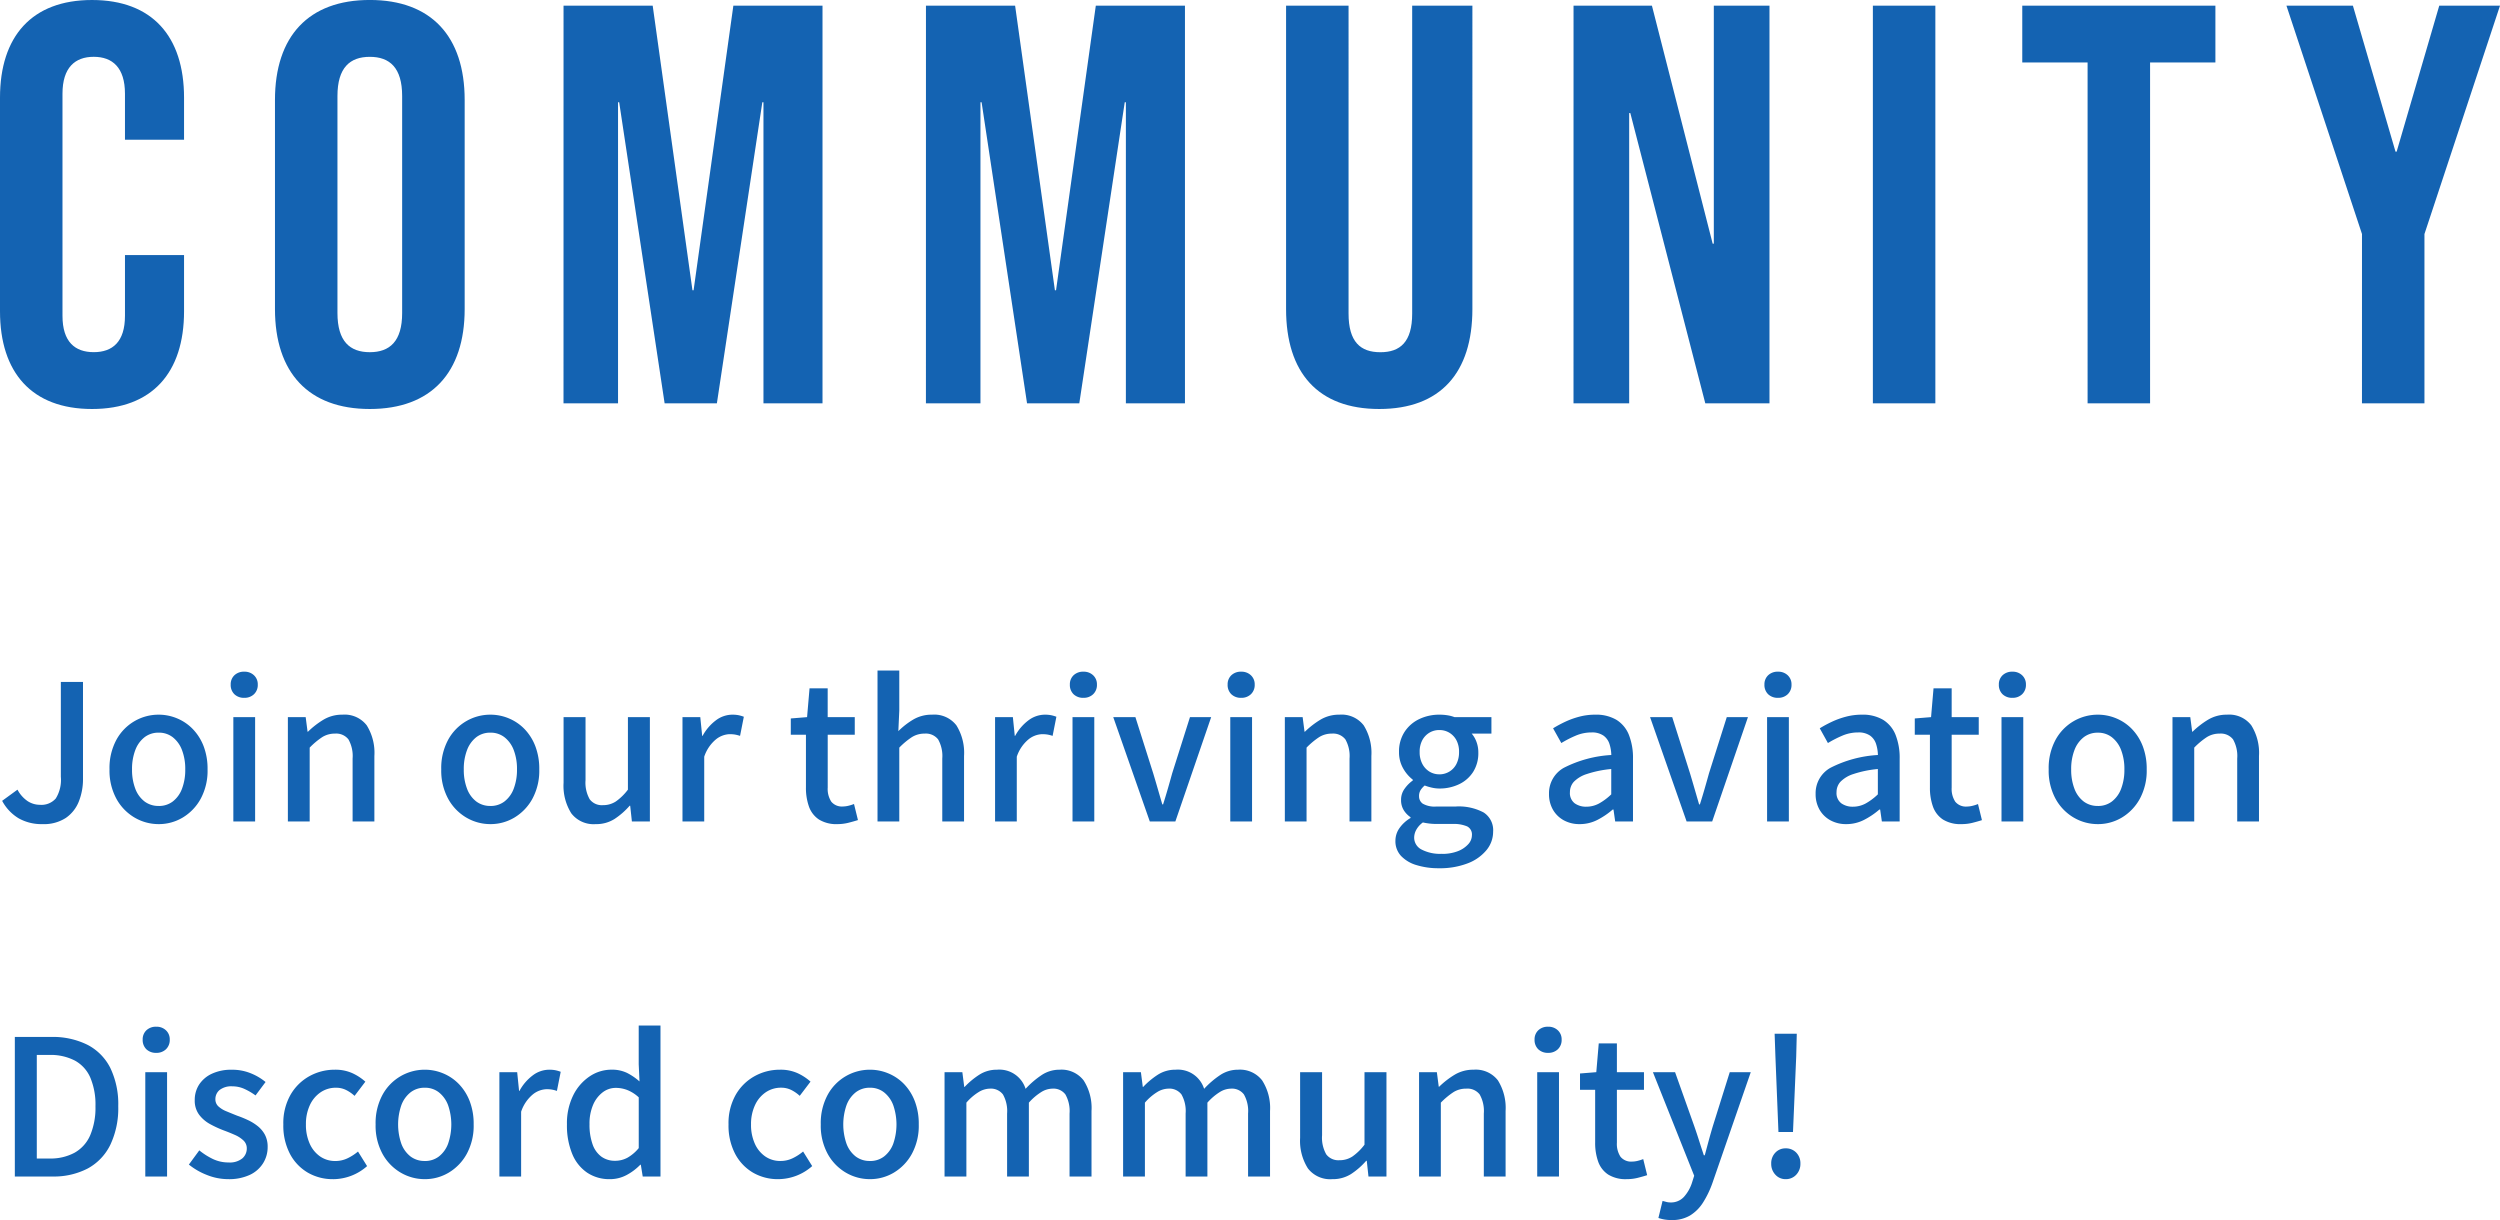 <svg xmlns="http://www.w3.org/2000/svg" width="316.872" height="154.64" viewBox="0 0 316.872 154.64">
  <g id="txt_join01_sp" transform="translate(-20.448 -1768.88)">
    <path id="パス_3670" data-name="パス 3670" d="M14.112.72c7.632,0,11.664-4.608,11.664-12.384v-7.128H18.288v7.7c0,3.312-1.584,4.608-3.96,4.608s-3.96-1.3-3.96-4.608V-39.24c0-3.312,1.584-4.68,3.96-4.68s3.96,1.368,3.96,4.68v5.832h7.488v-5.328c0-7.776-4.032-12.384-11.664-12.384S2.448-46.512,2.448-38.736v27.072C2.448-3.888,6.48.72,14.112.72ZM49.32.72C57.1.72,61.344-3.888,61.344-11.952v-26.5c0-8.064-4.248-12.672-12.024-12.672S37.3-46.512,37.3-38.448v26.5C37.3-3.888,41.544.72,49.32.72Zm0-7.2c-2.52,0-4.1-1.368-4.1-4.968v-27.5c0-3.6,1.584-4.968,4.1-4.968s4.1,1.368,4.1,4.968v27.5C53.424-7.848,51.84-6.48,49.32-6.48ZM73.872,0h6.912V-38.16h.144L86.688,0h6.624l5.76-38.16h.144V0H106.7V-50.4H95.4L90.36-14.328h-.144L85.176-50.4h-11.3Zm45.936,0h6.912V-38.16h.144L132.624,0h6.624l5.76-38.16h.144V0h7.488V-50.4h-11.3L136.3-14.328h-.144L131.112-50.4h-11.3Zm57.456.72c7.776,0,11.808-4.608,11.808-12.672V-50.4H181.44v39.024c0,3.6-1.512,4.9-4.032,4.9s-4.032-1.3-4.032-4.9V-50.4h-7.92v38.448C165.456-3.888,169.488.72,177.264.72ZM201.888,0h7.056V-36.792h.144L218.592,0h8.136V-50.4h-7.056v30.168h-.144l-7.7-30.168h-9.936Zm37.944,0h7.92V-50.4h-7.92Zm27.216,0h7.92V-43.2h8.28v-7.2h-24.48v7.2h8.28Zm34.776,0h7.92V-21.456L319.32-50.4h-7.7l-5.4,18.5h-.144l-5.4-18.5h-8.424l9.576,28.944Z" transform="translate(18 1820)" fill="#1463b2"/>
    <path id="パス_3669" data-name="パス 3669" d="M5.832.336A5.869,5.869,0,0,1,2.8-.408,5.718,5.718,0,0,1,.72-2.616L2.664-4.032a4.068,4.068,0,0,0,1.3,1.464,2.861,2.861,0,0,0,1.56.456,2.406,2.406,0,0,0,1.992-.8A4.455,4.455,0,0,0,8.16-5.664V-17.688h2.808V-5.424a7.659,7.659,0,0,1-.528,2.892A4.548,4.548,0,0,1,8.784-.444,5.09,5.09,0,0,1,5.832.336Zm14.736,0a6,6,0,0,1-3.06-.828,6.212,6.212,0,0,1-2.3-2.376A7.465,7.465,0,0,1,14.328-6.6a7.517,7.517,0,0,1,.876-3.756,6.123,6.123,0,0,1,2.3-2.364,6.068,6.068,0,0,1,3.06-.816,6.019,6.019,0,0,1,2.328.468,5.918,5.918,0,0,1,1.992,1.356A6.449,6.449,0,0,1,26.256-9.54a8,8,0,0,1,.5,2.94,7.465,7.465,0,0,1-.876,3.732A6.272,6.272,0,0,1,23.6-.492,5.873,5.873,0,0,1,20.568.336Zm0-2.3a2.866,2.866,0,0,0,1.788-.576,3.643,3.643,0,0,0,1.164-1.62A6.67,6.67,0,0,0,23.928-6.6a6.67,6.67,0,0,0-.408-2.436,3.728,3.728,0,0,0-1.164-1.632,2.827,2.827,0,0,0-1.788-.588,2.863,2.863,0,0,0-1.812.588,3.728,3.728,0,0,0-1.164,1.632A6.67,6.67,0,0,0,17.184-6.6a6.67,6.67,0,0,0,.408,2.436,3.643,3.643,0,0,0,1.164,1.62A2.9,2.9,0,0,0,20.568-1.968ZM30.024,0V-13.224h2.76V0Zm1.392-15.672a1.728,1.728,0,0,1-1.26-.456,1.631,1.631,0,0,1-.468-1.224,1.57,1.57,0,0,1,.468-1.176,1.728,1.728,0,0,1,1.26-.456,1.705,1.705,0,0,1,1.224.456,1.55,1.55,0,0,1,.48,1.176,1.609,1.609,0,0,1-.48,1.224A1.705,1.705,0,0,1,31.416-15.672ZM36.936,0V-13.224h2.256l.24,1.848h.048A10.813,10.813,0,0,1,41.448-12.9a4.56,4.56,0,0,1,2.4-.636,3.534,3.534,0,0,1,3.084,1.356A6.588,6.588,0,0,1,47.9-8.3V0h-2.76V-7.968a4.277,4.277,0,0,0-.528-2.436,1.957,1.957,0,0,0-1.7-.732,2.985,2.985,0,0,0-1.62.444A9.51,9.51,0,0,0,39.7-9.36V0Zm25.68.336a6,6,0,0,1-3.06-.828,6.212,6.212,0,0,1-2.3-2.376A7.465,7.465,0,0,1,56.376-6.6a7.517,7.517,0,0,1,.876-3.756,6.123,6.123,0,0,1,2.3-2.364,6.068,6.068,0,0,1,3.06-.816,6.019,6.019,0,0,1,2.328.468,5.918,5.918,0,0,1,1.992,1.356A6.448,6.448,0,0,1,68.3-9.54a8,8,0,0,1,.5,2.94,7.465,7.465,0,0,1-.876,3.732,6.272,6.272,0,0,1-2.28,2.376A5.873,5.873,0,0,1,62.616.336Zm0-2.3A2.866,2.866,0,0,0,64.4-2.544a3.643,3.643,0,0,0,1.164-1.62A6.67,6.67,0,0,0,65.976-6.6a6.67,6.67,0,0,0-.408-2.436A3.728,3.728,0,0,0,64.4-10.668a2.827,2.827,0,0,0-1.788-.588,2.863,2.863,0,0,0-1.812.588A3.728,3.728,0,0,0,59.64-9.036,6.67,6.67,0,0,0,59.232-6.6a6.67,6.67,0,0,0,.408,2.436A3.643,3.643,0,0,0,60.8-2.544,2.9,2.9,0,0,0,62.616-1.968ZM75.96.336a3.554,3.554,0,0,1-3.1-1.368A6.537,6.537,0,0,1,71.88-4.9v-8.328h2.784v7.992a4.285,4.285,0,0,0,.528,2.424,1.917,1.917,0,0,0,1.68.744A2.929,2.929,0,0,0,78.5-2.532a6.814,6.814,0,0,0,1.536-1.5v-9.192h2.784V0h-2.28l-.216-1.992h-.072a9.273,9.273,0,0,1-1.92,1.68A4.3,4.3,0,0,1,75.96.336ZM86.952,0V-13.224h2.256l.24,2.376H89.5a6.064,6.064,0,0,1,1.7-1.98,3.481,3.481,0,0,1,2.064-.708,3.959,3.959,0,0,1,.816.072,4.329,4.329,0,0,1,.648.192l-.48,2.424a4.328,4.328,0,0,0-.648-.168,4.312,4.312,0,0,0-.7-.048,2.926,2.926,0,0,0-1.68.636,4.827,4.827,0,0,0-1.512,2.22V0Zm19.656.336a4.186,4.186,0,0,1-2.364-.588,3.264,3.264,0,0,1-1.26-1.632A7.046,7.046,0,0,1,102.6-4.32v-6.672h-1.92v-2.064l2.064-.168.312-3.648h2.3v3.648h3.432v2.232H105.36v6.7a2.963,2.963,0,0,0,.456,1.788A1.734,1.734,0,0,0,107.3-1.9a2.976,2.976,0,0,0,.72-.1,4.759,4.759,0,0,0,.672-.216l.5,2.04q-.528.168-1.188.336A5.674,5.674,0,0,1,106.608.336ZM111.672,0V-19.128h2.76v5.064l-.12,2.616a9.6,9.6,0,0,1,1.9-1.476,4.569,4.569,0,0,1,2.376-.612,3.534,3.534,0,0,1,3.084,1.356A6.588,6.588,0,0,1,122.64-8.3V0h-2.76V-7.968a4.277,4.277,0,0,0-.528-2.436,1.957,1.957,0,0,0-1.7-.732,2.985,2.985,0,0,0-1.62.444,9.51,9.51,0,0,0-1.6,1.332V0Zm14.9,0V-13.224h2.256l.24,2.376h.048a6.064,6.064,0,0,1,1.7-1.98,3.481,3.481,0,0,1,2.064-.708,3.959,3.959,0,0,1,.816.072,4.329,4.329,0,0,1,.648.192l-.48,2.424a4.328,4.328,0,0,0-.648-.168,4.312,4.312,0,0,0-.7-.048,2.926,2.926,0,0,0-1.68.636,4.827,4.827,0,0,0-1.512,2.22V0Zm9.816,0V-13.224h2.76V0Zm1.392-15.672a1.728,1.728,0,0,1-1.26-.456,1.631,1.631,0,0,1-.468-1.224,1.57,1.57,0,0,1,.468-1.176,1.728,1.728,0,0,1,1.26-.456,1.705,1.705,0,0,1,1.224.456,1.55,1.55,0,0,1,.48,1.176,1.609,1.609,0,0,1-.48,1.224A1.705,1.705,0,0,1,137.784-15.672ZM146.184,0l-4.632-13.224h2.808L146.616-6.1q.288.96.576,1.956t.576,1.98h.1q.312-.984.6-1.98t.552-1.956l2.256-7.128h2.688L149.424,0Zm10.2,0V-13.224h2.76V0Zm1.392-15.672a1.728,1.728,0,0,1-1.26-.456,1.631,1.631,0,0,1-.468-1.224,1.57,1.57,0,0,1,.468-1.176,1.728,1.728,0,0,1,1.26-.456,1.705,1.705,0,0,1,1.224.456,1.55,1.55,0,0,1,.48,1.176,1.609,1.609,0,0,1-.48,1.224A1.705,1.705,0,0,1,157.776-15.672ZM163.3,0V-13.224h2.256l.24,1.848h.048a10.814,10.814,0,0,1,1.968-1.524,4.56,4.56,0,0,1,2.4-.636,3.534,3.534,0,0,1,3.084,1.356,6.588,6.588,0,0,1,.972,3.876V0H171.5V-7.968a4.277,4.277,0,0,0-.528-2.436,1.957,1.957,0,0,0-1.7-.732,2.985,2.985,0,0,0-1.62.444,9.51,9.51,0,0,0-1.6,1.332V0Zm19.512,5.928a9.352,9.352,0,0,1-2.832-.4,4.407,4.407,0,0,1-1.956-1.164,2.724,2.724,0,0,1-.708-1.92,2.775,2.775,0,0,1,.5-1.584,4.461,4.461,0,0,1,1.416-1.3v-.1a2.97,2.97,0,0,1-.852-.876,2.41,2.41,0,0,1-.348-1.332,2.351,2.351,0,0,1,.468-1.428,4.4,4.4,0,0,1,1.02-1.02v-.1A4.777,4.777,0,0,1,178.3-6.72a4.091,4.091,0,0,1-.528-2.088,4.52,4.52,0,0,1,.708-2.556,4.536,4.536,0,0,1,1.872-1.62,5.833,5.833,0,0,1,2.532-.552,6.356,6.356,0,0,1,1.068.084,4.218,4.218,0,0,1,.852.228h4.68v2.088h-2.5a3.373,3.373,0,0,1,.6,1.032,3.78,3.78,0,0,1,.24,1.368,4.431,4.431,0,0,1-.66,2.46,4.289,4.289,0,0,1-1.788,1.56,5.706,5.706,0,0,1-2.5.54,4.32,4.32,0,0,1-.924-.108,6.234,6.234,0,0,1-.924-.276,2.671,2.671,0,0,0-.516.576,1.42,1.42,0,0,0-.2.792,1.127,1.127,0,0,0,.468.936,3.009,3.009,0,0,0,1.74.36h2.448a6.684,6.684,0,0,1,3.528.756A2.662,2.662,0,0,1,189.7,1.3a3.654,3.654,0,0,1-.84,2.328,5.681,5.681,0,0,1-2.388,1.68A9.762,9.762,0,0,1,182.808,5.928Zm.072-11.9a2.434,2.434,0,0,0,1.248-.336,2.382,2.382,0,0,0,.912-.972,3.223,3.223,0,0,0,.336-1.524,3.08,3.08,0,0,0-.336-1.5,2.448,2.448,0,0,0-.9-.948,2.415,2.415,0,0,0-1.26-.336,2.415,2.415,0,0,0-1.26.336,2.448,2.448,0,0,0-.9.948,3.08,3.08,0,0,0-.336,1.5,3.131,3.131,0,0,0,.348,1.524,2.492,2.492,0,0,0,.912.972A2.371,2.371,0,0,0,182.88-5.976Zm.312,10.08a5.426,5.426,0,0,0,2.016-.336,3.435,3.435,0,0,0,1.32-.876,1.7,1.7,0,0,0,.48-1.14,1.144,1.144,0,0,0-.624-1.14,4.35,4.35,0,0,0-1.824-.3h-1.992a8.267,8.267,0,0,1-.912-.048,8.107,8.107,0,0,1-.864-.144,2.846,2.846,0,0,0-.84.936,2.113,2.113,0,0,0-.264.984,1.689,1.689,0,0,0,.936,1.512A5.059,5.059,0,0,0,183.192,4.1ZM200.664.336a4.1,4.1,0,0,1-2-.48,3.537,3.537,0,0,1-1.38-1.344,3.928,3.928,0,0,1-.5-2.016,3.673,3.673,0,0,1,1.884-3.3,15.073,15.073,0,0,1,6.012-1.62,4.948,4.948,0,0,0-.24-1.416,2.076,2.076,0,0,0-.756-1.044,2.54,2.54,0,0,0-1.524-.4,5.043,5.043,0,0,0-1.992.408,13.973,13.973,0,0,0-1.824.936L197.3-11.808a15.22,15.22,0,0,1,1.536-.828,10.409,10.409,0,0,1,1.8-.648,7.813,7.813,0,0,1,1.992-.252,5.044,5.044,0,0,1,2.712.66,3.962,3.962,0,0,1,1.572,1.908,7.912,7.912,0,0,1,.516,3.024V0h-2.256l-.216-1.512h-.1A9.737,9.737,0,0,1,202.92-.2,4.886,4.886,0,0,1,200.664.336Zm.84-2.208a3.37,3.37,0,0,0,1.608-.4,7.42,7.42,0,0,0,1.56-1.164V-6.648a13.764,13.764,0,0,0-3.1.636,3.963,3.963,0,0,0-1.644.984,1.929,1.929,0,0,0-.492,1.308,1.625,1.625,0,0,0,.6,1.416A2.439,2.439,0,0,0,201.5-1.872ZM214.224,0l-4.632-13.224H212.4L214.656-6.1q.288.96.576,1.956t.576,1.98h.1q.312-.984.6-1.98t.552-1.956l2.256-7.128H222L217.464,0Zm10.2,0V-13.224h2.76V0Zm1.392-15.672a1.728,1.728,0,0,1-1.26-.456,1.631,1.631,0,0,1-.468-1.224,1.57,1.57,0,0,1,.468-1.176,1.728,1.728,0,0,1,1.26-.456,1.705,1.705,0,0,1,1.224.456,1.55,1.55,0,0,1,.48,1.176,1.609,1.609,0,0,1-.48,1.224A1.705,1.705,0,0,1,225.816-15.672ZM234.456.336a4.1,4.1,0,0,1-2-.48,3.537,3.537,0,0,1-1.38-1.344,3.928,3.928,0,0,1-.5-2.016,3.673,3.673,0,0,1,1.884-3.3,15.073,15.073,0,0,1,6.012-1.62,4.948,4.948,0,0,0-.24-1.416,2.076,2.076,0,0,0-.756-1.044,2.54,2.54,0,0,0-1.524-.4,5.043,5.043,0,0,0-1.992.408,13.973,13.973,0,0,0-1.824.936L231.1-11.808a15.22,15.22,0,0,1,1.536-.828,10.409,10.409,0,0,1,1.8-.648,7.813,7.813,0,0,1,1.992-.252,5.044,5.044,0,0,1,2.712.66,3.962,3.962,0,0,1,1.572,1.908,7.912,7.912,0,0,1,.516,3.024V0h-2.256l-.216-1.512h-.1A9.737,9.737,0,0,1,236.712-.2,4.886,4.886,0,0,1,234.456.336Zm.84-2.208a3.37,3.37,0,0,0,1.608-.4,7.42,7.42,0,0,0,1.56-1.164V-6.648a13.764,13.764,0,0,0-3.1.636,3.963,3.963,0,0,0-1.644.984,1.929,1.929,0,0,0-.492,1.308,1.625,1.625,0,0,0,.6,1.416A2.439,2.439,0,0,0,235.3-1.872ZM249.072.336a4.186,4.186,0,0,1-2.364-.588,3.264,3.264,0,0,1-1.26-1.632,7.046,7.046,0,0,1-.384-2.436v-6.672h-1.92v-2.064l2.064-.168.312-3.648h2.3v3.648h3.432v2.232h-3.432v6.7a2.963,2.963,0,0,0,.456,1.788,1.734,1.734,0,0,0,1.488.612,2.976,2.976,0,0,0,.72-.1,4.76,4.76,0,0,0,.672-.216l.5,2.04q-.528.168-1.188.336A5.674,5.674,0,0,1,249.072.336ZM254.136,0V-13.224h2.76V0Zm1.392-15.672a1.728,1.728,0,0,1-1.26-.456,1.631,1.631,0,0,1-.468-1.224,1.57,1.57,0,0,1,.468-1.176,1.728,1.728,0,0,1,1.26-.456,1.705,1.705,0,0,1,1.224.456,1.55,1.55,0,0,1,.48,1.176,1.609,1.609,0,0,1-.48,1.224A1.705,1.705,0,0,1,255.528-15.672ZM266.352.336a6,6,0,0,1-3.06-.828,6.212,6.212,0,0,1-2.3-2.376,7.465,7.465,0,0,1-.876-3.732,7.517,7.517,0,0,1,.876-3.756,6.123,6.123,0,0,1,2.3-2.364,6.068,6.068,0,0,1,3.06-.816,6.019,6.019,0,0,1,2.328.468,5.919,5.919,0,0,1,1.992,1.356A6.449,6.449,0,0,1,272.04-9.54a8,8,0,0,1,.5,2.94,7.465,7.465,0,0,1-.876,3.732,6.272,6.272,0,0,1-2.28,2.376A5.873,5.873,0,0,1,266.352.336Zm0-2.3a2.865,2.865,0,0,0,1.788-.576,3.643,3.643,0,0,0,1.164-1.62,6.67,6.67,0,0,0,.408-2.436,6.67,6.67,0,0,0-.408-2.436,3.728,3.728,0,0,0-1.164-1.632,2.827,2.827,0,0,0-1.788-.588,2.863,2.863,0,0,0-1.812.588,3.728,3.728,0,0,0-1.164,1.632,6.67,6.67,0,0,0-.408,2.436,6.67,6.67,0,0,0,.408,2.436,3.643,3.643,0,0,0,1.164,1.62A2.9,2.9,0,0,0,266.352-1.968ZM275.808,0V-13.224h2.256l.24,1.848h.048A10.813,10.813,0,0,1,280.32-12.9a4.56,4.56,0,0,1,2.4-.636A3.534,3.534,0,0,1,285.8-12.18a6.589,6.589,0,0,1,.972,3.876V0h-2.76V-7.968a4.277,4.277,0,0,0-.528-2.436,1.957,1.957,0,0,0-1.7-.732,2.985,2.985,0,0,0-1.62.444,9.51,9.51,0,0,0-1.6,1.332V0ZM2.328,45V27.312H6.912a9.861,9.861,0,0,1,4.632,1,6.672,6.672,0,0,1,2.892,2.94,10.568,10.568,0,0,1,1,4.848,10.814,10.814,0,0,1-1,4.872,6.791,6.791,0,0,1-2.868,3.012A9.307,9.307,0,0,1,7.056,45Zm2.784-2.28H6.72a6.391,6.391,0,0,0,3.2-.744,4.654,4.654,0,0,0,1.968-2.22,8.965,8.965,0,0,0,.66-3.66,8.776,8.776,0,0,0-.66-3.648A4.485,4.485,0,0,0,9.924,30.3a6.656,6.656,0,0,0-3.2-.708H5.112ZM18.864,45V31.776h2.76V45Zm1.392-15.672A1.728,1.728,0,0,1,19,28.872a1.631,1.631,0,0,1-.468-1.224A1.57,1.57,0,0,1,19,26.472a1.728,1.728,0,0,1,1.26-.456,1.705,1.705,0,0,1,1.224.456,1.55,1.55,0,0,1,.48,1.176,1.609,1.609,0,0,1-.48,1.224A1.705,1.705,0,0,1,20.256,29.328Zm9.1,16.008a7.212,7.212,0,0,1-2.676-.528,8.481,8.481,0,0,1-2.292-1.32l1.32-1.8A8.653,8.653,0,0,0,27.468,42.8a4.568,4.568,0,0,0,1.956.42,2.513,2.513,0,0,0,1.74-.516,1.643,1.643,0,0,0,.564-1.26,1.349,1.349,0,0,0-.42-1.008,3.735,3.735,0,0,0-1.092-.708q-.672-.3-1.392-.564a13.631,13.631,0,0,1-1.74-.8,4.36,4.36,0,0,1-1.4-1.2,2.963,2.963,0,0,1-.552-1.836,3.562,3.562,0,0,1,.564-1.992,3.864,3.864,0,0,1,1.62-1.368,5.8,5.8,0,0,1,2.52-.5,6.2,6.2,0,0,1,2.412.456,7.107,7.107,0,0,1,1.86,1.1l-1.272,1.7a8.049,8.049,0,0,0-1.416-.828,3.644,3.644,0,0,0-1.512-.324,2.409,2.409,0,0,0-1.632.468,1.492,1.492,0,0,0-.528,1.164,1.2,1.2,0,0,0,.384.912,3.361,3.361,0,0,0,1.02.624q.636.264,1.356.552a13.513,13.513,0,0,1,1.38.564,6.19,6.19,0,0,1,1.236.768,3.569,3.569,0,0,1,.9,1.08,3.24,3.24,0,0,1,.348,1.572,3.82,3.82,0,0,1-.576,2.04,3.948,3.948,0,0,1-1.68,1.476A6.261,6.261,0,0,1,29.352,45.336Zm13.32,0a6.252,6.252,0,0,1-3.216-.828A5.988,5.988,0,0,1,37.2,42.132a7.724,7.724,0,0,1-.84-3.732,7.278,7.278,0,0,1,.912-3.756,6.244,6.244,0,0,1,2.4-2.364,6.582,6.582,0,0,1,3.216-.816A5.227,5.227,0,0,1,45.1,31.9a6.574,6.574,0,0,1,1.656,1.08l-1.368,1.8a4.6,4.6,0,0,0-1.1-.756,2.85,2.85,0,0,0-1.248-.276,3.415,3.415,0,0,0-1.968.588,3.967,3.967,0,0,0-1.356,1.632,5.659,5.659,0,0,0-.492,2.436,5.78,5.78,0,0,0,.48,2.436,3.867,3.867,0,0,0,1.32,1.62,3.314,3.314,0,0,0,1.92.576,3.537,3.537,0,0,0,1.56-.348,6.316,6.316,0,0,0,1.32-.852l1.152,1.848a6.523,6.523,0,0,1-4.3,1.656Zm11.616,0a6,6,0,0,1-3.06-.828,6.212,6.212,0,0,1-2.3-2.376,7.465,7.465,0,0,1-.876-3.732,7.517,7.517,0,0,1,.876-3.756,6.088,6.088,0,0,1,5.364-3.18,6.019,6.019,0,0,1,2.328.468,5.918,5.918,0,0,1,1.992,1.356,6.449,6.449,0,0,1,1.368,2.172,8,8,0,0,1,.5,2.94,7.465,7.465,0,0,1-.876,3.732,6.272,6.272,0,0,1-2.28,2.376A5.873,5.873,0,0,1,54.288,45.336Zm0-2.3a2.866,2.866,0,0,0,1.788-.576,3.643,3.643,0,0,0,1.164-1.62,7.476,7.476,0,0,0,0-4.872,3.728,3.728,0,0,0-1.164-1.632,2.827,2.827,0,0,0-1.788-.588,2.863,2.863,0,0,0-1.812.588,3.728,3.728,0,0,0-1.164,1.632,7.476,7.476,0,0,0,0,4.872,3.643,3.643,0,0,0,1.164,1.62A2.9,2.9,0,0,0,54.288,43.032ZM63.744,45V31.776H66l.24,2.376h.048a6.064,6.064,0,0,1,1.7-1.98,3.481,3.481,0,0,1,2.064-.708,3.959,3.959,0,0,1,.816.072,4.329,4.329,0,0,1,.648.192l-.48,2.424a3.7,3.7,0,0,0-1.344-.216,2.926,2.926,0,0,0-1.68.636,4.827,4.827,0,0,0-1.512,2.22V45Zm13.992.336a5.028,5.028,0,0,1-2.856-.816,5.264,5.264,0,0,1-1.9-2.376,9.433,9.433,0,0,1-.672-3.744,7.971,7.971,0,0,1,.8-3.7A6.159,6.159,0,0,1,75.2,32.3a4.93,4.93,0,0,1,2.748-.84,4.395,4.395,0,0,1,1.956.4,7.37,7.37,0,0,1,1.6,1.092l-.1-2.184v-4.9h2.76V45H81.912l-.24-1.488H81.6a6.984,6.984,0,0,1-1.728,1.3A4.447,4.447,0,0,1,77.736,45.336Zm.672-2.328a3.264,3.264,0,0,0,1.56-.384,5.153,5.153,0,0,0,1.44-1.224V34.968a4.7,4.7,0,0,0-1.44-.924,4.06,4.06,0,0,0-1.464-.276,2.726,2.726,0,0,0-1.668.564,3.916,3.916,0,0,0-1.212,1.584,6,6,0,0,0-.456,2.46,7.364,7.364,0,0,0,.384,2.532,3.253,3.253,0,0,0,1.116,1.572A2.9,2.9,0,0,0,78.408,43.008ZM99.1,45.336a6.252,6.252,0,0,1-3.216-.828,5.988,5.988,0,0,1-2.256-2.376,7.724,7.724,0,0,1-.84-3.732,7.278,7.278,0,0,1,.912-3.756,6.244,6.244,0,0,1,2.4-2.364,6.582,6.582,0,0,1,3.216-.816,5.227,5.227,0,0,1,2.208.432,6.574,6.574,0,0,1,1.656,1.08l-1.368,1.8a4.6,4.6,0,0,0-1.1-.756,2.85,2.85,0,0,0-1.248-.276,3.415,3.415,0,0,0-1.968.588,3.967,3.967,0,0,0-1.356,1.632A5.659,5.659,0,0,0,95.64,38.4a5.78,5.78,0,0,0,.48,2.436,3.867,3.867,0,0,0,1.32,1.62,3.314,3.314,0,0,0,1.92.576,3.537,3.537,0,0,0,1.56-.348,6.317,6.317,0,0,0,1.32-.852l1.152,1.848a6.523,6.523,0,0,1-4.3,1.656Zm11.616,0a6,6,0,0,1-3.06-.828,6.212,6.212,0,0,1-2.3-2.376,7.465,7.465,0,0,1-.876-3.732,7.517,7.517,0,0,1,.876-3.756,6.088,6.088,0,0,1,5.364-3.18,6.019,6.019,0,0,1,2.328.468,5.918,5.918,0,0,1,1.992,1.356A6.448,6.448,0,0,1,116.4,35.46a8,8,0,0,1,.5,2.94,7.465,7.465,0,0,1-.876,3.732,6.272,6.272,0,0,1-2.28,2.376A5.873,5.873,0,0,1,110.712,45.336Zm0-2.3a2.866,2.866,0,0,0,1.788-.576,3.643,3.643,0,0,0,1.164-1.62,7.476,7.476,0,0,0,0-4.872,3.728,3.728,0,0,0-1.164-1.632,2.827,2.827,0,0,0-1.788-.588,2.863,2.863,0,0,0-1.812.588,3.728,3.728,0,0,0-1.164,1.632,7.476,7.476,0,0,0,0,4.872,3.643,3.643,0,0,0,1.164,1.62A2.9,2.9,0,0,0,110.712,43.032ZM120.168,45V31.776h2.256l.24,1.872h.048a9.907,9.907,0,0,1,1.86-1.548,4.081,4.081,0,0,1,2.244-.636,3.48,3.48,0,0,1,3.624,2.424,11.134,11.134,0,0,1,2.028-1.74,4.058,4.058,0,0,1,2.268-.684,3.546,3.546,0,0,1,3.06,1.356,6.467,6.467,0,0,1,1,3.876V45h-2.784V37.032a4.277,4.277,0,0,0-.528-2.436,1.9,1.9,0,0,0-1.656-.732,2.769,2.769,0,0,0-1.4.432,7.23,7.23,0,0,0-1.572,1.344V45h-2.76V37.032a4.277,4.277,0,0,0-.528-2.436,1.93,1.93,0,0,0-1.68-.732,2.8,2.8,0,0,0-1.392.432,6.682,6.682,0,0,0-1.56,1.344V45ZM142.8,45V31.776h2.256l.24,1.872h.048A9.907,9.907,0,0,1,147.2,32.1a4.081,4.081,0,0,1,2.244-.636,3.48,3.48,0,0,1,3.624,2.424,11.133,11.133,0,0,1,2.028-1.74,4.058,4.058,0,0,1,2.268-.684,3.546,3.546,0,0,1,3.06,1.356,6.467,6.467,0,0,1,1,3.876V45H158.64V37.032a4.277,4.277,0,0,0-.528-2.436,1.9,1.9,0,0,0-1.656-.732,2.769,2.769,0,0,0-1.4.432,7.23,7.23,0,0,0-1.572,1.344V45h-2.76V37.032a4.277,4.277,0,0,0-.528-2.436,1.93,1.93,0,0,0-1.68-.732,2.8,2.8,0,0,0-1.392.432,6.681,6.681,0,0,0-1.56,1.344V45Zm26.52.336a3.554,3.554,0,0,1-3.1-1.368,6.537,6.537,0,0,1-.984-3.864V31.776h2.784v7.992a4.285,4.285,0,0,0,.528,2.424,1.917,1.917,0,0,0,1.68.744,2.929,2.929,0,0,0,1.632-.468,6.814,6.814,0,0,0,1.536-1.5V31.776h2.784V45H173.9l-.216-1.992h-.072a9.273,9.273,0,0,1-1.92,1.68A4.3,4.3,0,0,1,169.32,45.336ZM180.312,45V31.776h2.256l.24,1.848h.048a10.814,10.814,0,0,1,1.968-1.524,4.56,4.56,0,0,1,2.4-.636,3.534,3.534,0,0,1,3.084,1.356,6.588,6.588,0,0,1,.972,3.876V45h-2.76V37.032a4.277,4.277,0,0,0-.528-2.436,1.957,1.957,0,0,0-1.7-.732,2.985,2.985,0,0,0-1.62.444,9.51,9.51,0,0,0-1.6,1.332V45Zm14.976,0V31.776h2.76V45Zm1.392-15.672a1.728,1.728,0,0,1-1.26-.456,1.631,1.631,0,0,1-.468-1.224,1.57,1.57,0,0,1,.468-1.176,1.728,1.728,0,0,1,1.26-.456,1.705,1.705,0,0,1,1.224.456,1.55,1.55,0,0,1,.48,1.176,1.609,1.609,0,0,1-.48,1.224A1.705,1.705,0,0,1,196.68,29.328Zm9.96,16.008a4.186,4.186,0,0,1-2.364-.588,3.264,3.264,0,0,1-1.26-1.632,7.046,7.046,0,0,1-.384-2.436V34.008h-1.92V31.944l2.064-.168.312-3.648h2.3v3.648h3.432v2.232h-3.432v6.7a2.963,2.963,0,0,0,.456,1.788,1.734,1.734,0,0,0,1.488.612,2.976,2.976,0,0,0,.72-.1,4.76,4.76,0,0,0,.672-.216l.5,2.04q-.528.168-1.188.336A5.674,5.674,0,0,1,206.64,45.336Zm5.688,5.184a5.221,5.221,0,0,1-.924-.072,5.5,5.5,0,0,1-.756-.192l.528-2.16q.192.048.456.12a2,2,0,0,0,.528.072,2.229,2.229,0,0,0,1.728-.708,4.928,4.928,0,0,0,1.008-1.764l.288-.912-5.232-13.128h2.808l2.424,6.816q.312.888.612,1.836t.612,1.884h.12q.24-.912.5-1.872t.528-1.848l2.136-6.816h2.664l-4.848,14.016a12.146,12.146,0,0,1-1.188,2.484,5.16,5.16,0,0,1-1.644,1.656A4.423,4.423,0,0,1,212.328,50.52Zm13.536-11.16-.384-9.576-.1-2.88h2.808l-.072,2.88-.408,9.576Zm.912,5.976a1.706,1.706,0,0,1-1.3-.564,1.975,1.975,0,0,1-.528-1.4,1.923,1.923,0,0,1,.528-1.4,1.742,1.742,0,0,1,1.3-.54,1.8,1.8,0,0,1,1.344.54,1.923,1.923,0,0,1,.528,1.4,1.975,1.975,0,0,1-.528,1.4A1.761,1.761,0,0,1,226.776,45.336Z" transform="translate(20 1873)" fill="#1463b2"/>
  </g>
</svg>

